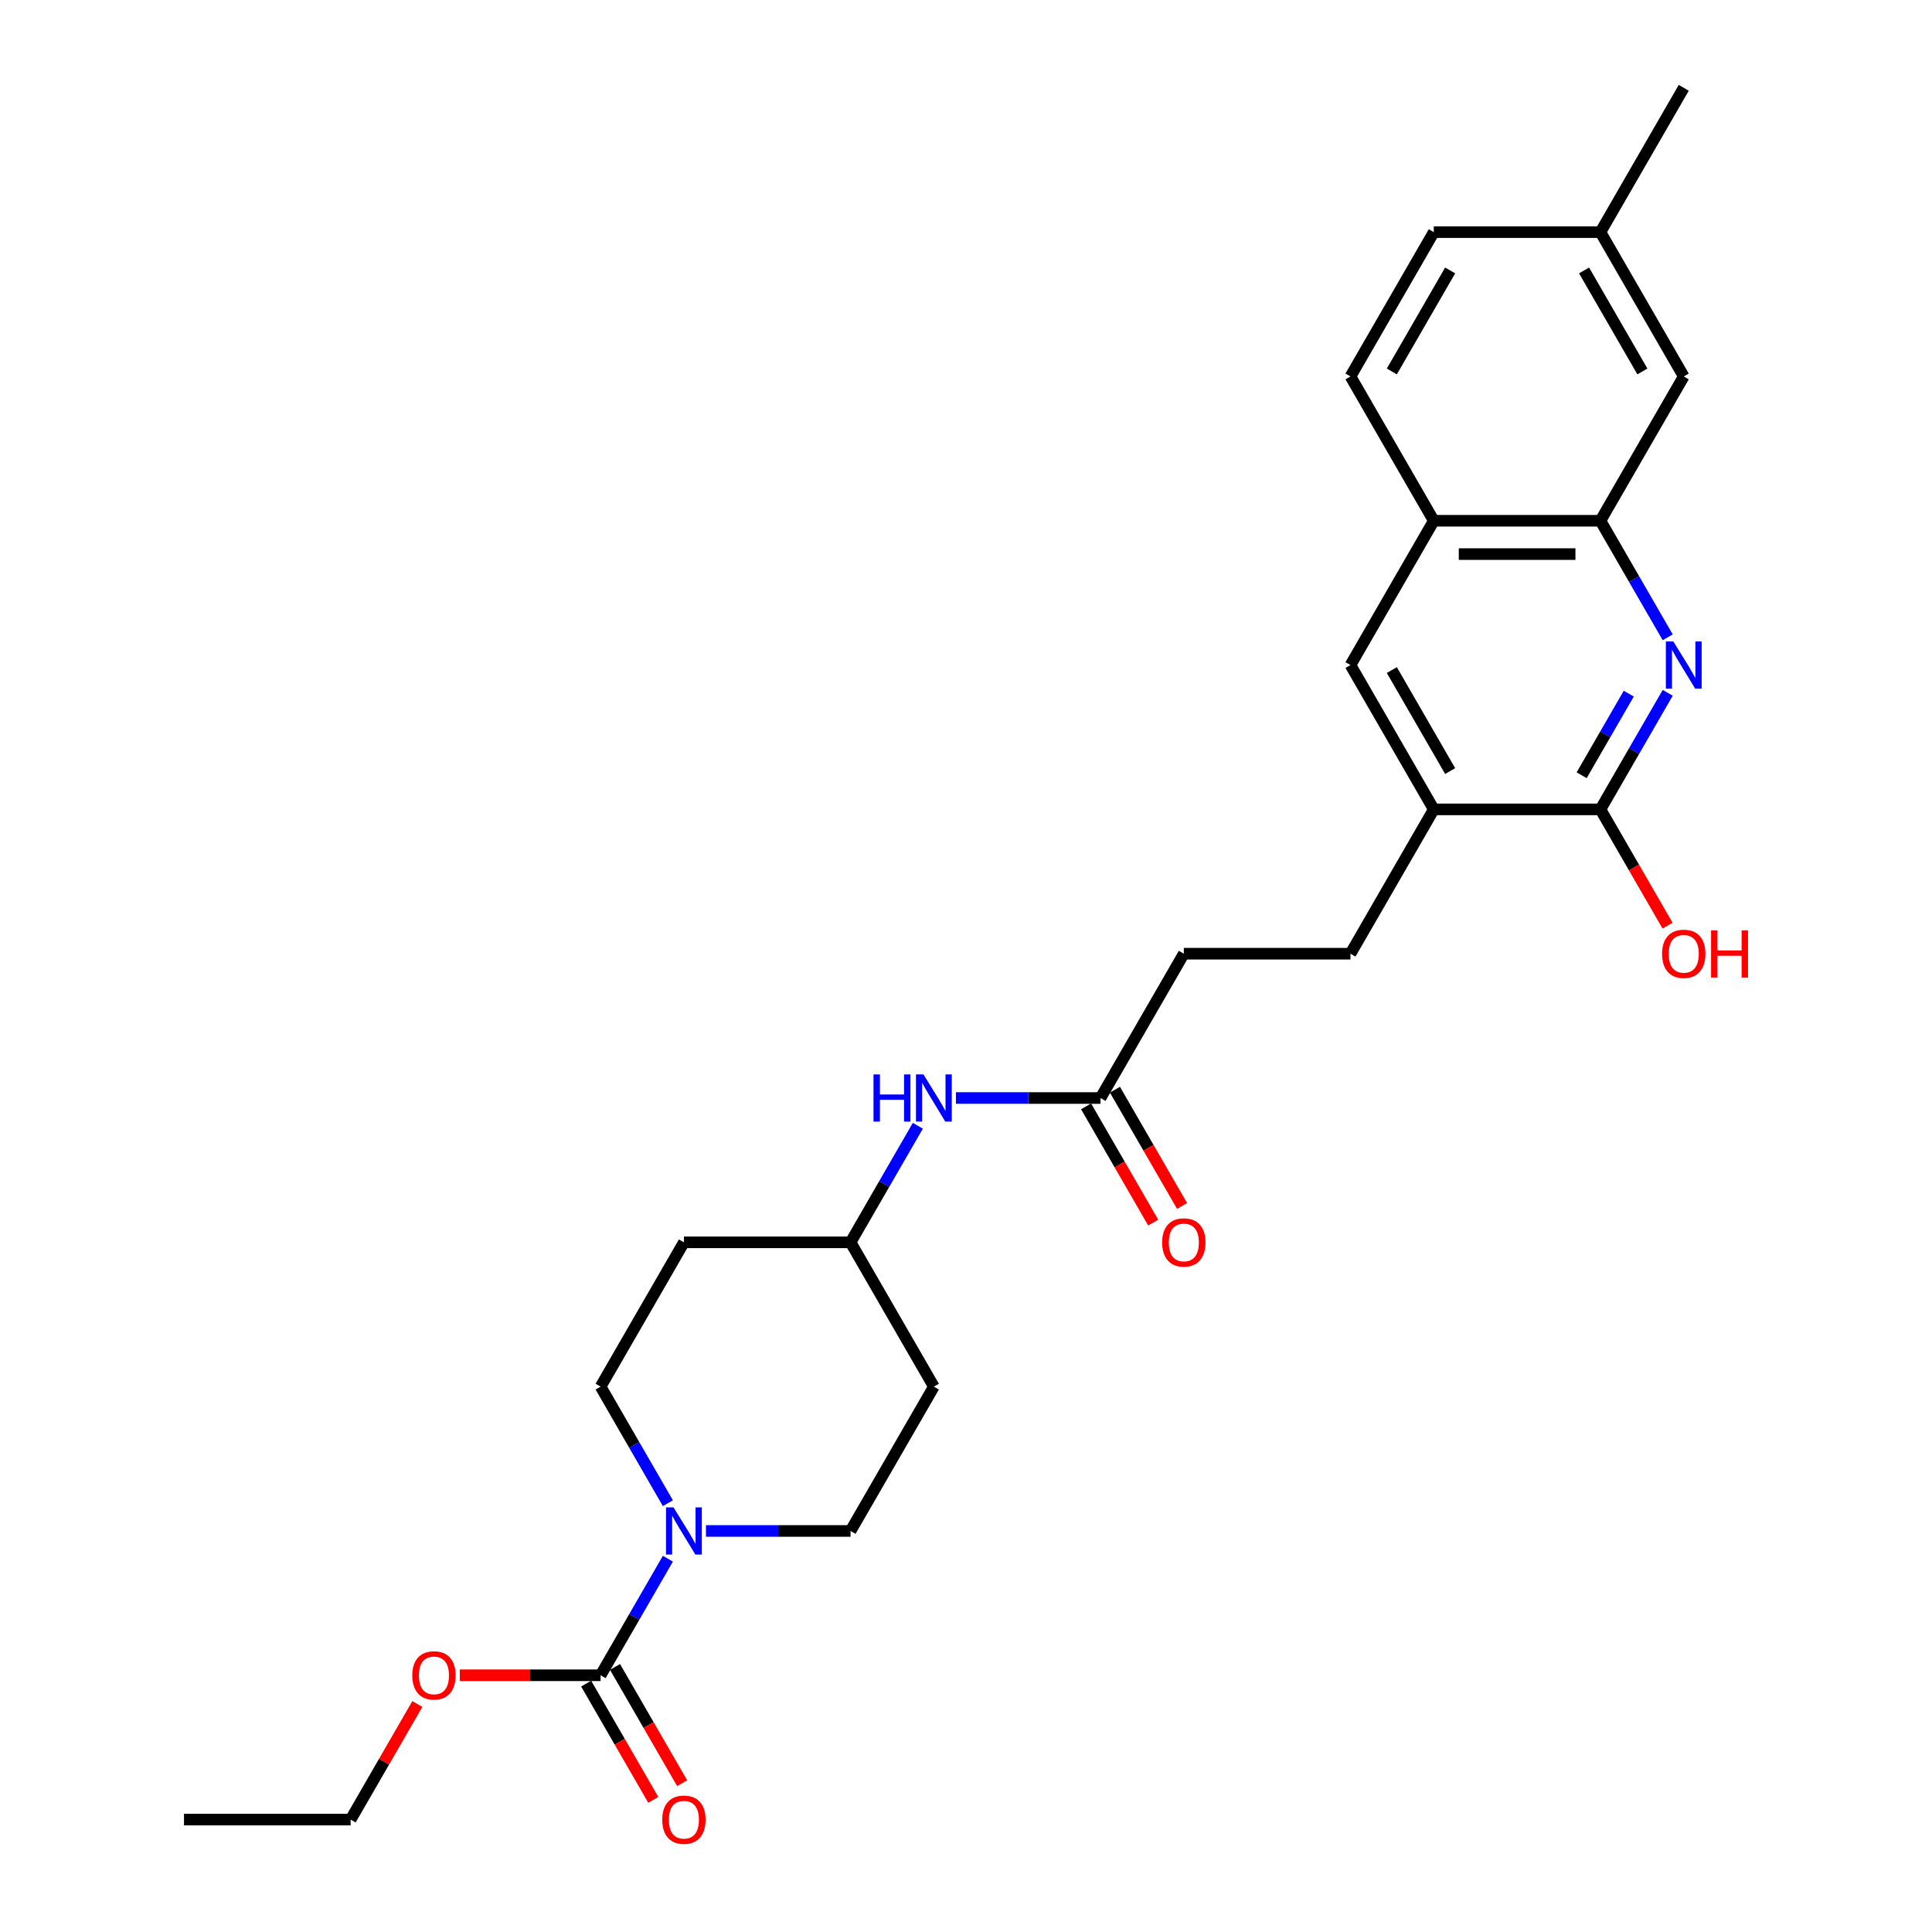 <?xml version='1.0' encoding='iso-8859-1'?>
<svg version='1.1' baseProfile='full'
              xmlns='http://www.w3.org/2000/svg'
                      xmlns:rdkit='http://www.rdkit.org/xml'
                      xmlns:xlink='http://www.w3.org/1999/xlink'
                  xml:space='preserve'
width='1000px' height='1000px' viewBox='0 0 1000 1000'>
<!-- END OF HEADER -->
<rect style='opacity:1.0;fill:#FFFFFF;stroke:none' width='1000' height='1000' x='0' y='0'> </rect>
<path class='bond-2' d='M 863.21,358.611 L 845.795,388.774' style='fill:none;fill-rule:evenodd;stroke:#0000FF;stroke-width:6px;stroke-linecap:butt;stroke-linejoin:miter;stroke-opacity:1' />
<path class='bond-2' d='M 845.795,388.774 L 828.38,418.938' style='fill:none;fill-rule:evenodd;stroke:#000000;stroke-width:6px;stroke-linecap:butt;stroke-linejoin:miter;stroke-opacity:1' />
<path class='bond-2' d='M 843.046,359.035 L 830.855,380.149' style='fill:none;fill-rule:evenodd;stroke:#0000FF;stroke-width:6px;stroke-linecap:butt;stroke-linejoin:miter;stroke-opacity:1' />
<path class='bond-2' d='M 830.855,380.149 L 818.665,401.264' style='fill:none;fill-rule:evenodd;stroke:#000000;stroke-width:6px;stroke-linecap:butt;stroke-linejoin:miter;stroke-opacity:1' />
<path class='bond-3' d='M 863.21,329.872 L 845.795,299.708' style='fill:none;fill-rule:evenodd;stroke:#0000FF;stroke-width:6px;stroke-linecap:butt;stroke-linejoin:miter;stroke-opacity:1' />
<path class='bond-3' d='M 845.795,299.708 L 828.38,269.545' style='fill:none;fill-rule:evenodd;stroke:#000000;stroke-width:6px;stroke-linecap:butt;stroke-linejoin:miter;stroke-opacity:1' />
<path class='bond-0' d='M 345.696,778.052 L 328.281,747.888' style='fill:none;fill-rule:evenodd;stroke:#0000FF;stroke-width:6px;stroke-linecap:butt;stroke-linejoin:miter;stroke-opacity:1' />
<path class='bond-0' d='M 328.281,747.888 L 310.866,717.725' style='fill:none;fill-rule:evenodd;stroke:#000000;stroke-width:6px;stroke-linecap:butt;stroke-linejoin:miter;stroke-opacity:1' />
<path class='bond-1' d='M 345.696,806.791 L 328.281,836.954' style='fill:none;fill-rule:evenodd;stroke:#0000FF;stroke-width:6px;stroke-linecap:butt;stroke-linejoin:miter;stroke-opacity:1' />
<path class='bond-1' d='M 328.281,836.954 L 310.866,867.118' style='fill:none;fill-rule:evenodd;stroke:#000000;stroke-width:6px;stroke-linecap:butt;stroke-linejoin:miter;stroke-opacity:1' />
<path class='bond-29' d='M 365.412,792.421 L 402.828,792.421' style='fill:none;fill-rule:evenodd;stroke:#0000FF;stroke-width:6px;stroke-linecap:butt;stroke-linejoin:miter;stroke-opacity:1' />
<path class='bond-29' d='M 402.828,792.421 L 440.244,792.421' style='fill:none;fill-rule:evenodd;stroke:#000000;stroke-width:6px;stroke-linecap:butt;stroke-linejoin:miter;stroke-opacity:1' />
<path class='bond-11' d='M 303.396,871.431 L 320.771,901.525' style='fill:none;fill-rule:evenodd;stroke:#000000;stroke-width:6px;stroke-linecap:butt;stroke-linejoin:miter;stroke-opacity:1' />
<path class='bond-11' d='M 320.771,901.525 L 338.146,931.62' style='fill:none;fill-rule:evenodd;stroke:#FF0000;stroke-width:6px;stroke-linecap:butt;stroke-linejoin:miter;stroke-opacity:1' />
<path class='bond-11' d='M 318.336,862.805 L 335.711,892.9' style='fill:none;fill-rule:evenodd;stroke:#000000;stroke-width:6px;stroke-linecap:butt;stroke-linejoin:miter;stroke-opacity:1' />
<path class='bond-11' d='M 335.711,892.9 L 353.086,922.994' style='fill:none;fill-rule:evenodd;stroke:#FF0000;stroke-width:6px;stroke-linecap:butt;stroke-linejoin:miter;stroke-opacity:1' />
<path class='bond-19' d='M 310.866,867.118 L 274.424,867.118' style='fill:none;fill-rule:evenodd;stroke:#000000;stroke-width:6px;stroke-linecap:butt;stroke-linejoin:miter;stroke-opacity:1' />
<path class='bond-19' d='M 274.424,867.118 L 237.983,867.118' style='fill:none;fill-rule:evenodd;stroke:#FF0000;stroke-width:6px;stroke-linecap:butt;stroke-linejoin:miter;stroke-opacity:1' />
<path class='bond-4' d='M 828.38,418.938 L 742.127,418.938' style='fill:none;fill-rule:evenodd;stroke:#000000;stroke-width:6px;stroke-linecap:butt;stroke-linejoin:miter;stroke-opacity:1' />
<path class='bond-21' d='M 828.38,418.938 L 845.755,449.032' style='fill:none;fill-rule:evenodd;stroke:#000000;stroke-width:6px;stroke-linecap:butt;stroke-linejoin:miter;stroke-opacity:1' />
<path class='bond-21' d='M 845.755,449.032 L 863.13,479.127' style='fill:none;fill-rule:evenodd;stroke:#FF0000;stroke-width:6px;stroke-linecap:butt;stroke-linejoin:miter;stroke-opacity:1' />
<path class='bond-5' d='M 828.38,269.545 L 742.127,269.545' style='fill:none;fill-rule:evenodd;stroke:#000000;stroke-width:6px;stroke-linecap:butt;stroke-linejoin:miter;stroke-opacity:1' />
<path class='bond-5' d='M 815.442,286.795 L 755.065,286.795' style='fill:none;fill-rule:evenodd;stroke:#000000;stroke-width:6px;stroke-linecap:butt;stroke-linejoin:miter;stroke-opacity:1' />
<path class='bond-12' d='M 828.38,269.545 L 871.506,194.848' style='fill:none;fill-rule:evenodd;stroke:#000000;stroke-width:6px;stroke-linecap:butt;stroke-linejoin:miter;stroke-opacity:1' />
<path class='bond-14' d='M 742.127,418.938 L 699.001,493.635' style='fill:none;fill-rule:evenodd;stroke:#000000;stroke-width:6px;stroke-linecap:butt;stroke-linejoin:miter;stroke-opacity:1' />
<path class='bond-27' d='M 742.127,418.938 L 699.001,344.241' style='fill:none;fill-rule:evenodd;stroke:#000000;stroke-width:6px;stroke-linecap:butt;stroke-linejoin:miter;stroke-opacity:1' />
<path class='bond-27' d='M 750.598,399.108 L 720.41,346.821' style='fill:none;fill-rule:evenodd;stroke:#000000;stroke-width:6px;stroke-linecap:butt;stroke-linejoin:miter;stroke-opacity:1' />
<path class='bond-6' d='M 742.127,269.545 L 699.001,344.241' style='fill:none;fill-rule:evenodd;stroke:#000000;stroke-width:6px;stroke-linecap:butt;stroke-linejoin:miter;stroke-opacity:1' />
<path class='bond-17' d='M 742.127,269.545 L 699.001,194.848' style='fill:none;fill-rule:evenodd;stroke:#000000;stroke-width:6px;stroke-linecap:butt;stroke-linejoin:miter;stroke-opacity:1' />
<path class='bond-7' d='M 569.623,568.331 L 612.749,493.635' style='fill:none;fill-rule:evenodd;stroke:#000000;stroke-width:6px;stroke-linecap:butt;stroke-linejoin:miter;stroke-opacity:1' />
<path class='bond-8' d='M 569.623,568.331 L 532.207,568.331' style='fill:none;fill-rule:evenodd;stroke:#000000;stroke-width:6px;stroke-linecap:butt;stroke-linejoin:miter;stroke-opacity:1' />
<path class='bond-8' d='M 532.207,568.331 L 494.79,568.331' style='fill:none;fill-rule:evenodd;stroke:#0000FF;stroke-width:6px;stroke-linecap:butt;stroke-linejoin:miter;stroke-opacity:1' />
<path class='bond-13' d='M 562.153,572.644 L 579.528,602.738' style='fill:none;fill-rule:evenodd;stroke:#000000;stroke-width:6px;stroke-linecap:butt;stroke-linejoin:miter;stroke-opacity:1' />
<path class='bond-13' d='M 579.528,602.738 L 596.903,632.833' style='fill:none;fill-rule:evenodd;stroke:#FF0000;stroke-width:6px;stroke-linecap:butt;stroke-linejoin:miter;stroke-opacity:1' />
<path class='bond-13' d='M 577.093,564.019 L 594.468,594.113' style='fill:none;fill-rule:evenodd;stroke:#000000;stroke-width:6px;stroke-linecap:butt;stroke-linejoin:miter;stroke-opacity:1' />
<path class='bond-13' d='M 594.468,594.113 L 611.843,624.208' style='fill:none;fill-rule:evenodd;stroke:#FF0000;stroke-width:6px;stroke-linecap:butt;stroke-linejoin:miter;stroke-opacity:1' />
<path class='bond-18' d='M 475.074,582.701 L 457.659,612.864' style='fill:none;fill-rule:evenodd;stroke:#0000FF;stroke-width:6px;stroke-linecap:butt;stroke-linejoin:miter;stroke-opacity:1' />
<path class='bond-18' d='M 457.659,612.864 L 440.244,643.028' style='fill:none;fill-rule:evenodd;stroke:#000000;stroke-width:6px;stroke-linecap:butt;stroke-linejoin:miter;stroke-opacity:1' />
<path class='bond-9' d='M 310.866,717.725 L 353.992,643.028' style='fill:none;fill-rule:evenodd;stroke:#000000;stroke-width:6px;stroke-linecap:butt;stroke-linejoin:miter;stroke-opacity:1' />
<path class='bond-10' d='M 440.244,792.421 L 483.371,717.725' style='fill:none;fill-rule:evenodd;stroke:#000000;stroke-width:6px;stroke-linecap:butt;stroke-linejoin:miter;stroke-opacity:1' />
<path class='bond-22' d='M 871.506,194.848 L 828.38,120.151' style='fill:none;fill-rule:evenodd;stroke:#000000;stroke-width:6px;stroke-linecap:butt;stroke-linejoin:miter;stroke-opacity:1' />
<path class='bond-22' d='M 850.098,192.269 L 819.909,139.981' style='fill:none;fill-rule:evenodd;stroke:#000000;stroke-width:6px;stroke-linecap:butt;stroke-linejoin:miter;stroke-opacity:1' />
<path class='bond-20' d='M 699.001,493.635 L 612.749,493.635' style='fill:none;fill-rule:evenodd;stroke:#000000;stroke-width:6px;stroke-linecap:butt;stroke-linejoin:miter;stroke-opacity:1' />
<path class='bond-15' d='M 483.371,717.725 L 440.244,643.028' style='fill:none;fill-rule:evenodd;stroke:#000000;stroke-width:6px;stroke-linecap:butt;stroke-linejoin:miter;stroke-opacity:1' />
<path class='bond-16' d='M 353.992,643.028 L 440.244,643.028' style='fill:none;fill-rule:evenodd;stroke:#000000;stroke-width:6px;stroke-linecap:butt;stroke-linejoin:miter;stroke-opacity:1' />
<path class='bond-28' d='M 699.001,194.848 L 742.127,120.151' style='fill:none;fill-rule:evenodd;stroke:#000000;stroke-width:6px;stroke-linecap:butt;stroke-linejoin:miter;stroke-opacity:1' />
<path class='bond-28' d='M 720.41,192.269 L 750.598,139.981' style='fill:none;fill-rule:evenodd;stroke:#000000;stroke-width:6px;stroke-linecap:butt;stroke-linejoin:miter;stroke-opacity:1' />
<path class='bond-24' d='M 216.019,882.005 L 198.753,911.91' style='fill:none;fill-rule:evenodd;stroke:#FF0000;stroke-width:6px;stroke-linecap:butt;stroke-linejoin:miter;stroke-opacity:1' />
<path class='bond-24' d='M 198.753,911.91 L 181.488,941.815' style='fill:none;fill-rule:evenodd;stroke:#000000;stroke-width:6px;stroke-linecap:butt;stroke-linejoin:miter;stroke-opacity:1' />
<path class='bond-23' d='M 828.38,120.151 L 742.127,120.151' style='fill:none;fill-rule:evenodd;stroke:#000000;stroke-width:6px;stroke-linecap:butt;stroke-linejoin:miter;stroke-opacity:1' />
<path class='bond-25' d='M 828.38,120.151 L 871.506,45.455' style='fill:none;fill-rule:evenodd;stroke:#000000;stroke-width:6px;stroke-linecap:butt;stroke-linejoin:miter;stroke-opacity:1' />
<path class='bond-26' d='M 181.488,941.815 L 95.235,941.815' style='fill:none;fill-rule:evenodd;stroke:#000000;stroke-width:6px;stroke-linecap:butt;stroke-linejoin:miter;stroke-opacity:1' />
<path  class='atom-0' d='M 866.106 332.028
L 874.111 344.966
Q 874.904 346.242, 876.181 348.554
Q 877.457 350.865, 877.526 351.003
L 877.526 332.028
L 880.769 332.028
L 880.769 356.455
L 877.423 356.455
L 868.832 342.309
Q 867.832 340.653, 866.762 338.756
Q 865.727 336.858, 865.416 336.272
L 865.416 356.455
L 862.242 356.455
L 862.242 332.028
L 866.106 332.028
' fill='#0000FF'/>
<path  class='atom-1' d='M 348.593 780.208
L 356.597 793.146
Q 357.39 794.422, 358.667 796.734
Q 359.944 799.045, 360.013 799.183
L 360.013 780.208
L 363.256 780.208
L 363.256 804.635
L 359.909 804.635
L 351.318 790.489
Q 350.318 788.833, 349.248 786.936
Q 348.213 785.038, 347.903 784.452
L 347.903 804.635
L 344.729 804.635
L 344.729 780.208
L 348.593 780.208
' fill='#0000FF'/>
<path  class='atom-9' d='M 452.13 556.118
L 455.442 556.118
L 455.442 566.503
L 467.931 566.503
L 467.931 556.118
L 471.243 556.118
L 471.243 580.545
L 467.931 580.545
L 467.931 569.263
L 455.442 569.263
L 455.442 580.545
L 452.13 580.545
L 452.13 556.118
' fill='#0000FF'/>
<path  class='atom-9' d='M 477.971 556.118
L 485.975 569.056
Q 486.769 570.332, 488.045 572.644
Q 489.322 574.955, 489.391 575.093
L 489.391 556.118
L 492.634 556.118
L 492.634 580.545
L 489.287 580.545
L 480.697 566.399
Q 479.696 564.743, 478.627 562.846
Q 477.592 560.948, 477.281 560.362
L 477.281 580.545
L 474.107 580.545
L 474.107 556.118
L 477.971 556.118
' fill='#0000FF'/>
<path  class='atom-12' d='M 342.779 941.884
Q 342.779 936.018, 345.677 932.741
Q 348.575 929.463, 353.992 929.463
Q 359.409 929.463, 362.307 932.741
Q 365.205 936.018, 365.205 941.884
Q 365.205 947.818, 362.272 951.199
Q 359.34 954.545, 353.992 954.545
Q 348.61 954.545, 345.677 951.199
Q 342.779 947.852, 342.779 941.884
M 353.992 951.785
Q 357.718 951.785, 359.719 949.301
Q 361.755 946.783, 361.755 941.884
Q 361.755 937.088, 359.719 934.673
Q 357.718 932.223, 353.992 932.223
Q 350.266 932.223, 348.23 934.638
Q 346.229 937.053, 346.229 941.884
Q 346.229 946.817, 348.23 949.301
Q 350.266 951.785, 353.992 951.785
' fill='#FF0000'/>
<path  class='atom-14' d='M 601.536 643.097
Q 601.536 637.232, 604.434 633.954
Q 607.332 630.677, 612.749 630.677
Q 618.166 630.677, 621.064 633.954
Q 623.962 637.232, 623.962 643.097
Q 623.962 649.031, 621.029 652.412
Q 618.097 655.759, 612.749 655.759
Q 607.367 655.759, 604.434 652.412
Q 601.536 649.066, 601.536 643.097
M 612.749 652.999
Q 616.475 652.999, 618.476 650.515
Q 620.512 647.996, 620.512 643.097
Q 620.512 638.301, 618.476 635.886
Q 616.475 633.437, 612.749 633.437
Q 609.023 633.437, 606.987 635.852
Q 604.986 638.267, 604.986 643.097
Q 604.986 648.031, 606.987 650.515
Q 609.023 652.999, 612.749 652.999
' fill='#FF0000'/>
<path  class='atom-20' d='M 213.401 867.187
Q 213.401 861.322, 216.299 858.044
Q 219.197 854.767, 224.614 854.767
Q 230.03 854.767, 232.928 858.044
Q 235.826 861.322, 235.826 867.187
Q 235.826 873.121, 232.894 876.502
Q 229.961 879.849, 224.614 879.849
Q 219.232 879.849, 216.299 876.502
Q 213.401 873.156, 213.401 867.187
M 224.614 877.089
Q 228.34 877.089, 230.341 874.605
Q 232.376 872.086, 232.376 867.187
Q 232.376 862.391, 230.341 859.976
Q 228.34 857.527, 224.614 857.527
Q 220.888 857.527, 218.852 859.942
Q 216.851 862.357, 216.851 867.187
Q 216.851 872.121, 218.852 874.605
Q 220.888 877.089, 224.614 877.089
' fill='#FF0000'/>
<path  class='atom-22' d='M 860.293 493.704
Q 860.293 487.838, 863.191 484.561
Q 866.089 481.283, 871.506 481.283
Q 876.922 481.283, 879.821 484.561
Q 882.719 487.838, 882.719 493.704
Q 882.719 499.638, 879.786 503.019
Q 876.853 506.365, 871.506 506.365
Q 866.124 506.365, 863.191 503.019
Q 860.293 499.672, 860.293 493.704
M 871.506 503.605
Q 875.232 503.605, 877.233 501.121
Q 879.269 498.603, 879.269 493.704
Q 879.269 488.908, 877.233 486.493
Q 875.232 484.043, 871.506 484.043
Q 867.78 484.043, 865.744 486.458
Q 863.743 488.873, 863.743 493.704
Q 863.743 498.637, 865.744 501.121
Q 867.78 503.605, 871.506 503.605
' fill='#FF0000'/>
<path  class='atom-22' d='M 885.651 481.559
L 888.963 481.559
L 888.963 491.944
L 901.453 491.944
L 901.453 481.559
L 904.765 481.559
L 904.765 505.986
L 901.453 505.986
L 901.453 494.704
L 888.963 494.704
L 888.963 505.986
L 885.651 505.986
L 885.651 481.559
' fill='#FF0000'/>
</svg>
